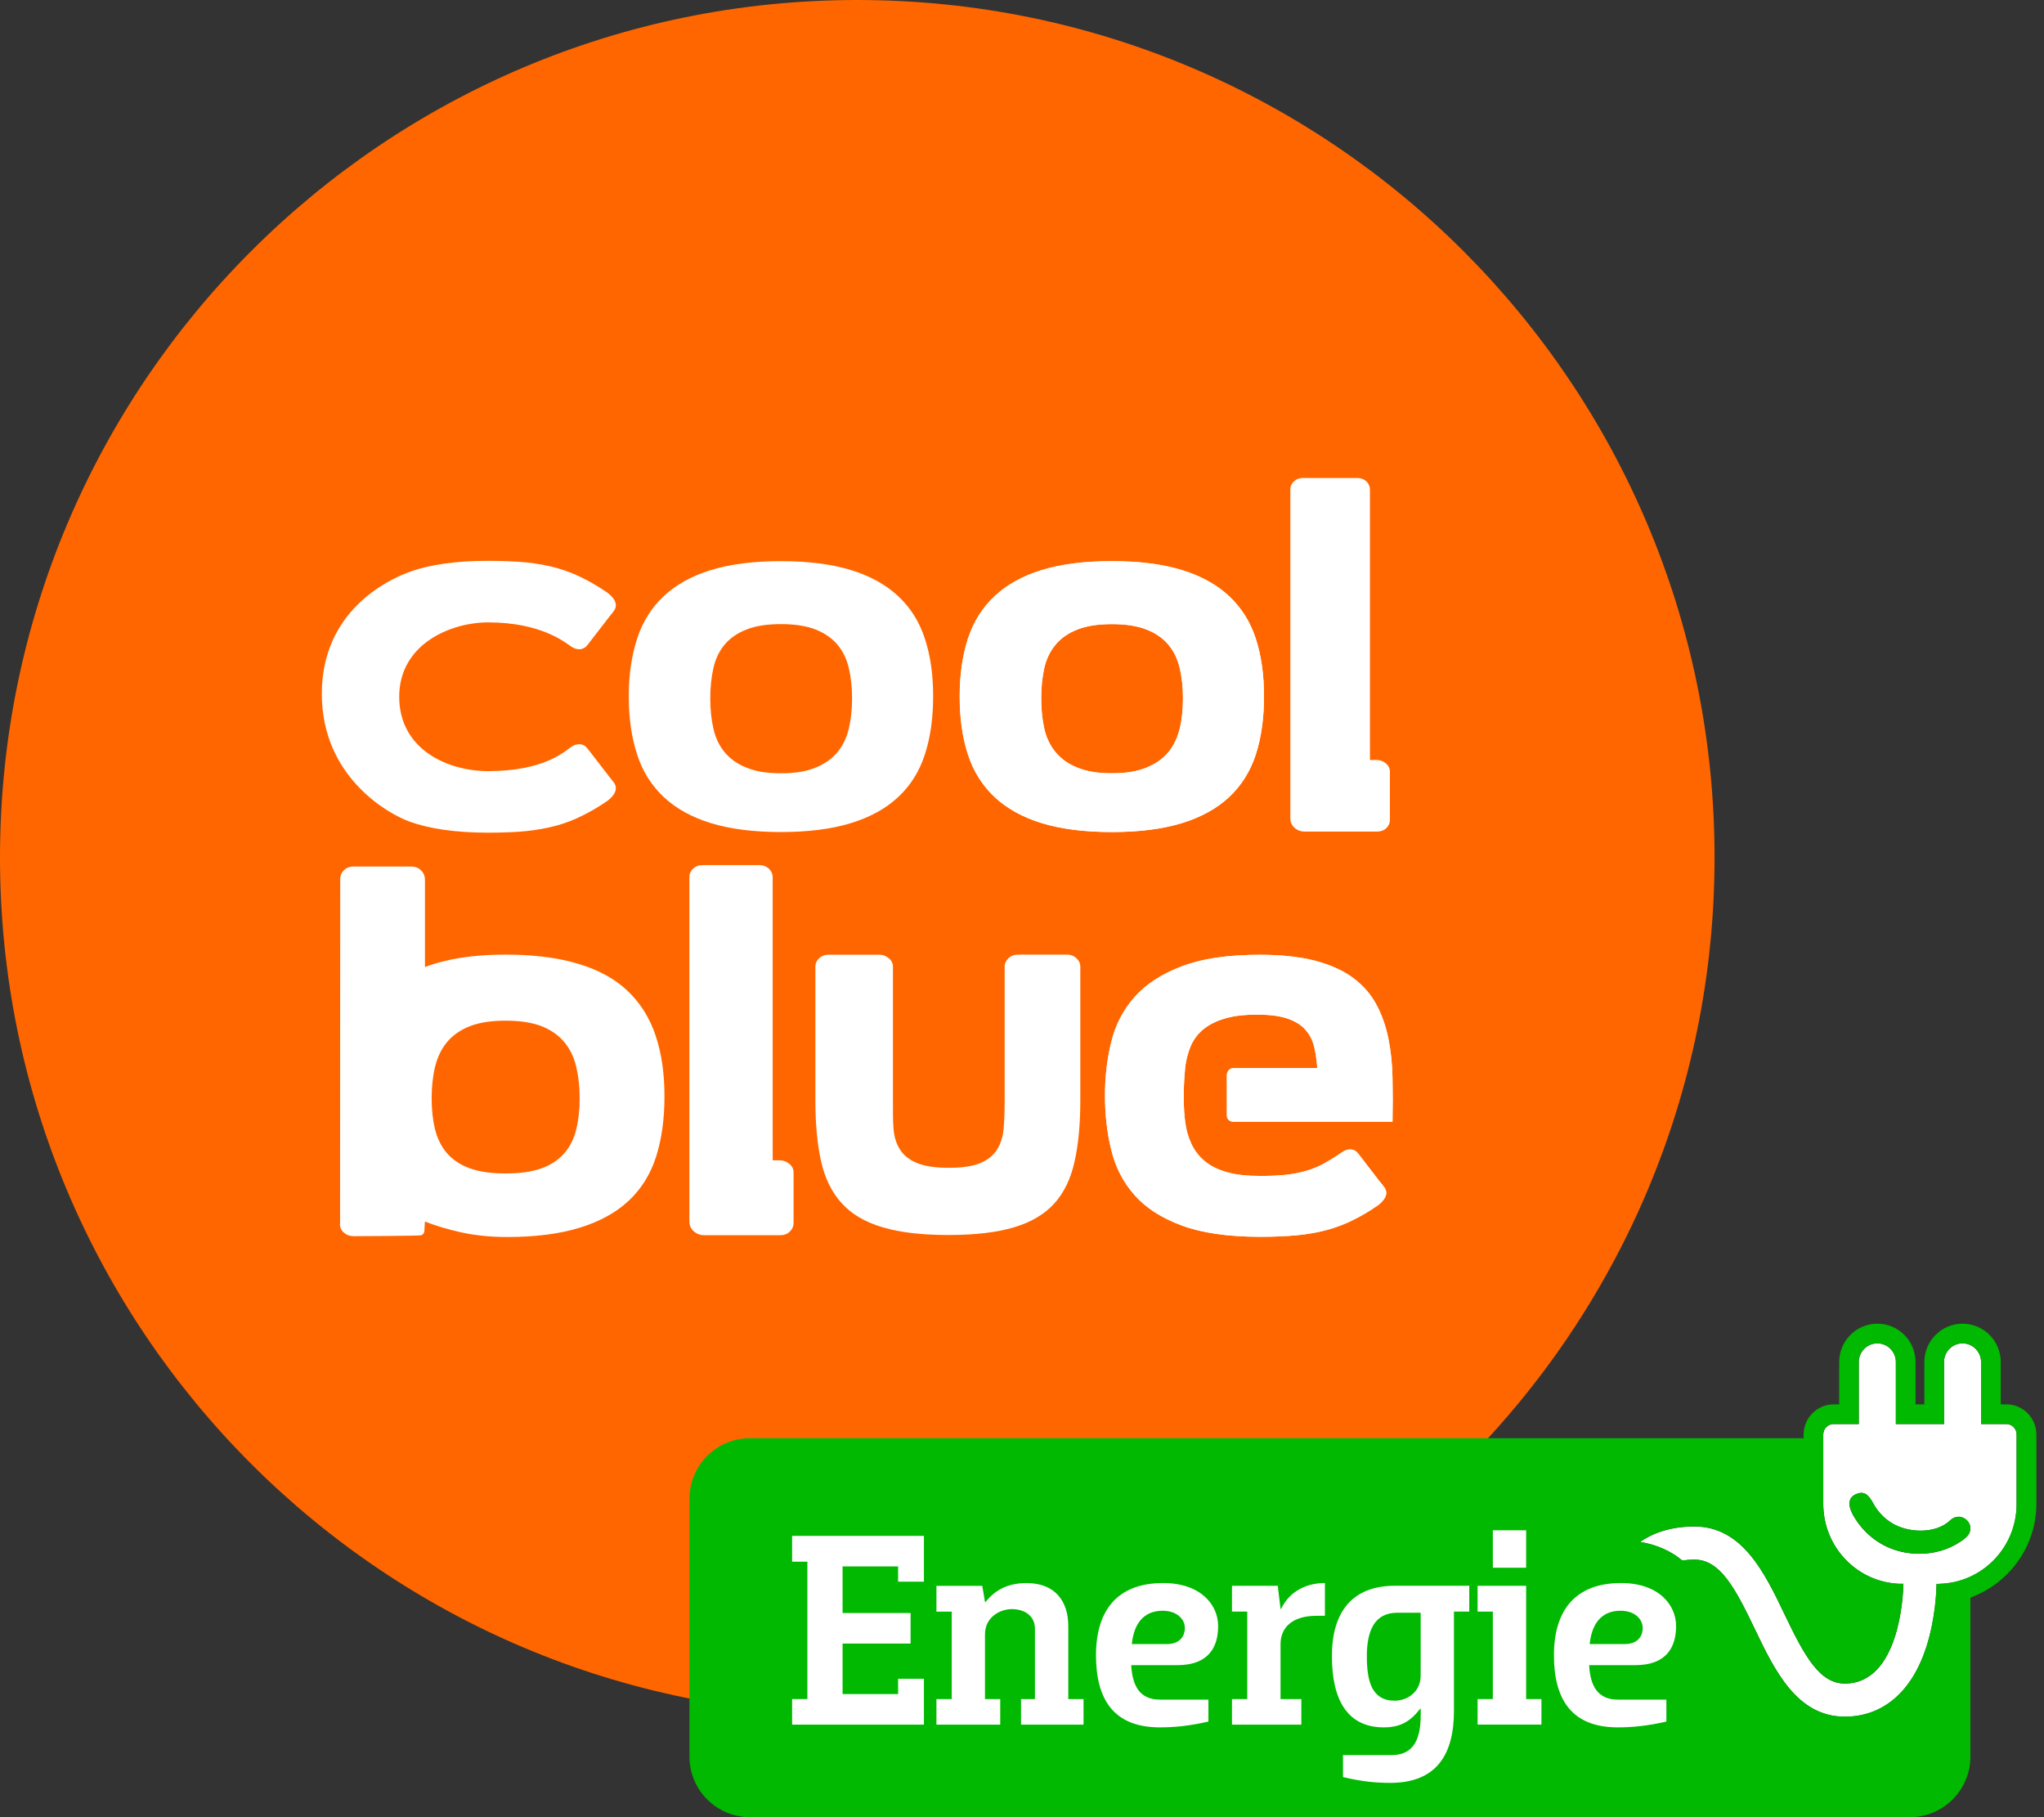<svg width="90" height="80" viewBox="0 0 45 40" fill="none" xmlns="http://www.w3.org/2000/svg">
<rect x="0" y="0" width="45" height="40" fill="#333333" stroke="none"/>
<path d="M37.747 18.875C37.747 29.299 29.297 37.749 18.874 37.749C8.451 37.749 0 29.299 0 18.875C0 8.451 8.451 0 18.874 0C29.297 0 37.747 8.45 37.747 18.875Z" fill="#FF6600"/>
<path d="M13.843 15.329C13.843 14.853 13.905 14.43 14.027 14.058C14.147 13.686 14.344 13.374 14.613 13.123C14.883 12.87 15.228 12.678 15.651 12.548C16.073 12.418 16.588 12.352 17.193 12.352C17.799 12.352 18.308 12.418 18.733 12.548C19.157 12.678 19.504 12.87 19.774 13.123C20.045 13.375 20.241 13.686 20.361 14.058C20.485 14.43 20.544 14.853 20.544 15.329C20.544 15.806 20.483 16.238 20.361 16.609C20.241 16.981 20.045 17.292 19.774 17.545C19.504 17.797 19.157 17.989 18.733 18.119C18.308 18.249 17.795 18.315 17.193 18.315C16.592 18.315 16.072 18.249 15.651 18.119C15.228 17.989 14.883 17.797 14.613 17.545C14.344 17.292 14.147 16.981 14.027 16.609C13.905 16.237 13.843 15.81 13.843 15.329ZM18.759 15.372C18.759 15.127 18.734 14.905 18.687 14.704C18.639 14.502 18.556 14.332 18.437 14.19C18.316 14.047 18.156 13.936 17.956 13.857C17.754 13.778 17.501 13.738 17.194 13.738C16.888 13.738 16.634 13.777 16.434 13.857C16.231 13.936 16.072 14.047 15.953 14.19C15.834 14.332 15.752 14.502 15.707 14.704C15.661 14.905 15.637 15.127 15.637 15.372C15.637 15.617 15.66 15.839 15.707 16.04C15.751 16.24 15.834 16.413 15.953 16.558C16.072 16.702 16.231 16.817 16.434 16.897C16.635 16.981 16.888 17.022 17.194 17.022C17.501 17.022 17.754 16.981 17.956 16.897C18.156 16.816 18.316 16.702 18.437 16.558C18.556 16.413 18.64 16.24 18.687 16.04C18.734 15.839 18.759 15.616 18.759 15.372Z" fill="white"/>
<path d="M21.128 15.329C21.128 14.853 21.189 14.43 21.31 14.058C21.431 13.686 21.629 13.374 21.897 13.123C22.166 12.87 22.512 12.678 22.935 12.548C23.358 12.418 23.872 12.352 24.479 12.352C25.085 12.352 25.593 12.418 26.02 12.548C26.442 12.678 26.791 12.87 27.06 13.123C27.329 13.375 27.526 13.686 27.647 14.058C27.768 14.43 27.828 14.853 27.828 15.329C27.828 15.806 27.768 16.238 27.647 16.609C27.526 16.981 27.329 17.292 27.06 17.545C26.79 17.797 26.442 17.989 26.02 18.119C25.593 18.249 25.079 18.315 24.479 18.315C23.878 18.315 23.358 18.249 22.935 18.119C22.512 17.989 22.167 17.797 21.897 17.545C21.629 17.292 21.431 16.981 21.31 16.609C21.188 16.237 21.128 15.81 21.128 15.329ZM26.044 15.372C26.044 15.127 26.02 14.905 25.972 14.704C25.924 14.502 25.841 14.332 25.722 14.19C25.603 14.047 25.442 13.936 25.24 13.857C25.038 13.778 24.786 13.738 24.48 13.738C24.174 13.738 23.919 13.777 23.719 13.857C23.517 13.936 23.358 14.047 23.24 14.19C23.12 14.332 23.037 14.502 22.991 14.704C22.946 14.905 22.923 15.127 22.923 15.372C22.923 15.617 22.945 15.839 22.991 16.04C23.036 16.24 23.119 16.413 23.24 16.558C23.358 16.702 23.517 16.817 23.719 16.897C23.919 16.981 24.175 17.022 24.48 17.022C24.785 17.022 25.038 16.981 25.24 16.897C25.441 16.816 25.603 16.702 25.722 16.558C25.841 16.413 25.924 16.24 25.972 16.04C26.021 15.839 26.044 15.616 26.044 15.372Z" fill="white"/>
<path d="M30.519 16.811C30.572 16.859 30.6 16.916 30.6 16.983V18.044C30.6 18.117 30.573 18.179 30.519 18.231C30.465 18.281 30.398 18.305 30.319 18.305H28.728C28.638 18.305 28.563 18.277 28.5 18.222C28.438 18.165 28.408 18.097 28.408 18.018V10.774C28.408 10.706 28.433 10.647 28.487 10.596C28.541 10.546 28.608 10.521 28.686 10.521H29.881C29.96 10.521 30.027 10.546 30.081 10.596C30.133 10.647 30.16 10.706 30.16 10.774V16.212C30.16 16.642 30.161 16.571 30.161 16.729H30.327C30.4 16.734 30.464 16.762 30.518 16.81" fill="white"/>
<path d="M17.386 25.624C17.443 25.675 17.471 25.735 17.471 25.806V26.916C17.471 26.993 17.443 27.057 17.386 27.112C17.33 27.165 17.26 27.19 17.177 27.19H15.512C15.418 27.19 15.339 27.161 15.273 27.103C15.208 27.044 15.177 26.973 15.177 26.89V19.307C15.177 19.237 15.203 19.174 15.259 19.121C15.316 19.069 15.385 19.043 15.467 19.043H16.718C16.801 19.043 16.87 19.069 16.927 19.121C16.983 19.174 17.011 19.237 17.011 19.307V24.999C17.011 25.449 17.012 25.374 17.012 25.541H17.184C17.261 25.547 17.328 25.575 17.384 25.625" fill="white"/>
<path d="M13.403 17.083L12.945 16.49C12.897 16.424 12.839 16.388 12.769 16.382C12.701 16.377 12.63 16.4 12.559 16.453C12.433 16.538 11.98 16.974 10.747 16.974C9.848 16.974 8.789 16.492 8.789 15.337C8.789 14.182 9.914 13.7 10.747 13.7C11.905 13.7 12.433 14.136 12.559 14.22C12.63 14.273 12.701 14.296 12.769 14.291C12.838 14.285 12.897 14.249 12.945 14.184L13.403 13.59C13.482 13.494 13.482 13.492 13.511 13.453C13.677 13.242 13.357 13.034 13.345 13.028C13.134 12.884 13.015 12.82 12.833 12.726C12.652 12.634 12.458 12.559 12.256 12.502C12.051 12.446 11.83 12.405 11.59 12.38C11.352 12.358 11.072 12.345 10.748 12.345C10.031 12.345 9.447 12.429 8.997 12.596C8.545 12.764 7.085 13.444 7.085 15.272C7.085 17.1 8.545 17.91 8.997 18.078C9.447 18.244 10.032 18.329 10.748 18.329C11.073 18.329 11.353 18.317 11.59 18.294C11.83 18.268 12.051 18.228 12.256 18.172C12.458 18.116 12.652 18.041 12.833 17.948C13.015 17.855 13.134 17.79 13.345 17.647C13.357 17.641 13.677 17.432 13.511 17.221C13.482 17.183 13.482 17.181 13.403 17.084" fill="white"/>
<path d="M7.484 26.945C7.484 27.022 7.513 27.085 7.574 27.135C7.631 27.185 7.704 27.211 7.785 27.211C7.785 27.211 9.205 27.205 9.261 27.192C9.316 27.182 9.344 27.14 9.344 27.07L9.355 26.889C9.589 26.98 9.855 27.06 10.154 27.127C10.458 27.194 10.797 27.229 11.168 27.229C11.794 27.229 12.325 27.16 12.765 27.024C13.205 26.888 13.564 26.691 13.841 26.431C14.119 26.171 14.32 25.849 14.444 25.462C14.568 25.076 14.629 24.63 14.629 24.13C14.629 23.63 14.565 23.184 14.434 22.797C14.306 22.411 14.101 22.085 13.823 21.817C13.546 21.553 13.185 21.352 12.739 21.218C12.294 21.082 11.757 21.013 11.132 21.013C10.762 21.013 10.43 21.037 10.138 21.084C9.847 21.131 9.587 21.198 9.356 21.287V19.375C9.356 19.367 9.356 19.36 9.354 19.351V19.332C9.348 19.261 9.317 19.201 9.262 19.151C9.206 19.099 9.135 19.074 9.053 19.074H7.781C7.7 19.074 7.63 19.1 7.575 19.154C7.518 19.206 7.49 19.273 7.49 19.348L7.487 26.943L7.484 26.945ZM12.686 24.862C12.637 25.065 12.55 25.239 12.425 25.384C12.3 25.527 12.134 25.64 11.926 25.716C11.716 25.793 11.453 25.83 11.131 25.83C10.81 25.83 10.55 25.793 10.34 25.716C10.131 25.64 9.964 25.527 9.84 25.384C9.716 25.239 9.63 25.065 9.579 24.862C9.528 24.658 9.503 24.429 9.503 24.176C9.503 23.923 9.528 23.689 9.579 23.48C9.63 23.271 9.716 23.092 9.84 22.941C9.964 22.79 10.131 22.674 10.34 22.59C10.55 22.508 10.813 22.467 11.131 22.467C11.45 22.467 11.716 22.508 11.926 22.59C12.134 22.674 12.3 22.789 12.425 22.941C12.55 23.091 12.637 23.271 12.686 23.48C12.736 23.69 12.762 23.923 12.762 24.176C12.762 24.429 12.736 24.658 12.686 24.862Z" fill="white"/>
<path d="M23.699 21.095C23.756 21.146 23.784 21.209 23.784 21.281V24.212C23.784 24.736 23.743 25.188 23.658 25.564C23.575 25.943 23.428 26.25 23.212 26.49C22.997 26.728 22.7 26.904 22.323 27.016C21.945 27.129 21.464 27.185 20.88 27.185C20.297 27.185 19.813 27.129 19.434 27.016C19.051 26.904 18.752 26.728 18.535 26.49C18.315 26.25 18.164 25.944 18.078 25.569C17.993 25.194 17.951 24.744 17.951 24.22V21.281C17.951 21.209 17.978 21.146 18.034 21.095C18.09 21.042 18.161 21.015 18.243 21.015H19.358C19.439 21.015 19.509 21.042 19.57 21.095C19.63 21.146 19.659 21.209 19.659 21.281V24.255C19.659 24.467 19.657 24.663 19.671 24.843C19.685 25.023 19.732 25.176 19.813 25.302C19.893 25.43 20.017 25.529 20.184 25.599C20.354 25.67 20.587 25.706 20.888 25.706C21.19 25.706 21.422 25.67 21.588 25.599C21.753 25.529 21.875 25.428 21.955 25.298C22.034 25.168 22.081 25.013 22.097 24.833C22.111 24.653 22.118 24.458 22.118 24.245V21.279C22.118 21.207 22.149 21.144 22.202 21.093C22.257 21.04 22.328 21.013 22.411 21.013H23.492C23.574 21.013 23.643 21.04 23.699 21.093" fill="white"/>
<path d="M26.09 23.511C26.111 23.329 26.156 23.165 26.217 23.02C26.281 22.877 26.373 22.753 26.497 22.653C26.621 22.553 26.777 22.474 26.968 22.419C27.155 22.362 27.391 22.334 27.674 22.334C27.956 22.334 28.184 22.364 28.353 22.423C28.52 22.482 28.65 22.564 28.74 22.667C28.833 22.771 28.895 22.894 28.932 23.038C28.965 23.184 28.99 23.341 29.001 23.512H27.163C27.016 23.512 27.01 23.66 27.01 23.66V24.559C27.01 24.559 27.01 24.691 27.163 24.691H30.657C30.664 24.361 30.664 24.04 30.657 23.73C30.652 23.422 30.621 23.129 30.565 22.856C30.508 22.58 30.421 22.331 30.298 22.107C30.177 21.881 30.008 21.689 29.791 21.527C29.572 21.364 29.294 21.239 28.958 21.149C28.622 21.062 28.215 21.017 27.736 21.017C27.034 21.017 26.462 21.101 26.02 21.27C25.576 21.438 25.23 21.663 24.979 21.946C24.729 22.229 24.557 22.558 24.466 22.933C24.373 23.308 24.327 23.702 24.327 24.116C24.327 24.53 24.372 24.941 24.466 25.315C24.557 25.69 24.725 26.019 24.974 26.302C25.222 26.586 25.57 26.81 26.015 26.975C26.459 27.14 27.037 27.224 27.745 27.224C28.065 27.224 28.341 27.211 28.576 27.188C28.813 27.164 29.03 27.124 29.233 27.069C29.432 27.012 29.624 26.939 29.804 26.848C29.984 26.755 30.1 26.692 30.308 26.55C30.319 26.544 30.636 26.339 30.473 26.131C30.444 26.093 30.444 26.091 30.365 25.995L29.914 25.409C29.867 25.344 29.81 25.308 29.742 25.302C29.673 25.297 29.604 25.319 29.535 25.372C29.41 25.456 29.295 25.528 29.189 25.589C29.082 25.652 28.963 25.705 28.835 25.748C28.704 25.793 28.553 25.826 28.384 25.851C28.212 25.874 28 25.885 27.746 25.885C27.451 25.885 27.205 25.859 27.007 25.801C26.81 25.745 26.647 25.664 26.521 25.557C26.394 25.451 26.297 25.324 26.228 25.176C26.16 25.029 26.113 24.867 26.092 24.689C26.02 24.163 26.092 23.512 26.092 23.512" fill="white"/>
<path d="M21.128 15.329C21.128 14.853 21.189 14.43 21.31 14.058C21.431 13.686 21.629 13.374 21.897 13.123C22.166 12.87 22.512 12.678 22.935 12.548C23.358 12.418 23.872 12.352 24.479 12.352C25.085 12.352 25.593 12.418 26.02 12.548C26.442 12.678 26.791 12.87 27.06 13.123C27.329 13.375 27.526 13.686 27.647 14.058C27.768 14.43 27.828 14.853 27.828 15.329C27.828 15.806 27.768 16.238 27.647 16.609C27.526 16.981 27.329 17.292 27.06 17.545C26.79 17.797 26.442 17.989 26.02 18.119C25.593 18.249 25.079 18.315 24.479 18.315C23.878 18.315 23.358 18.249 22.935 18.119C22.512 17.989 22.167 17.797 21.897 17.545C21.629 17.292 21.431 16.981 21.31 16.609C21.188 16.237 21.128 15.81 21.128 15.329ZM26.044 15.372C26.044 15.127 26.02 14.905 25.972 14.704C25.924 14.502 25.841 14.332 25.722 14.19C25.603 14.047 25.442 13.936 25.24 13.857C25.038 13.778 24.786 13.738 24.48 13.738C24.174 13.738 23.919 13.777 23.719 13.857C23.517 13.936 23.358 14.047 23.24 14.19C23.12 14.332 23.037 14.502 22.991 14.704C22.946 14.905 22.923 15.127 22.923 15.372C22.923 15.617 22.945 15.839 22.991 16.04C23.036 16.24 23.119 16.413 23.24 16.558C23.358 16.702 23.517 16.817 23.719 16.897C23.919 16.981 24.175 17.022 24.48 17.022C24.785 17.022 25.038 16.981 25.24 16.897C25.441 16.816 25.603 16.702 25.722 16.558C25.841 16.413 25.924 16.24 25.972 16.04C26.021 15.839 26.044 15.616 26.044 15.372Z" fill="white"/>
<path d="M26.09 23.511C26.111 23.329 26.156 23.165 26.217 23.02C26.281 22.877 26.373 22.753 26.497 22.653C26.621 22.553 26.777 22.474 26.968 22.419C27.155 22.362 27.391 22.334 27.674 22.334C27.956 22.334 28.184 22.364 28.353 22.423C28.52 22.482 28.65 22.564 28.74 22.667C28.833 22.771 28.895 22.894 28.932 23.038C28.965 23.184 28.99 23.341 29.001 23.512H27.163C27.016 23.512 27.01 23.66 27.01 23.66V24.559C27.01 24.559 27.01 24.691 27.163 24.691H30.657C30.664 24.361 30.664 24.04 30.657 23.73C30.652 23.422 30.621 23.129 30.565 22.856C30.508 22.58 30.421 22.331 30.298 22.107C30.177 21.881 30.008 21.689 29.791 21.527C29.572 21.364 29.294 21.239 28.958 21.149C28.622 21.062 28.215 21.017 27.736 21.017C27.034 21.017 26.462 21.101 26.02 21.27C25.576 21.438 25.23 21.663 24.979 21.946C24.729 22.229 24.557 22.558 24.466 22.933C24.373 23.308 24.327 23.702 24.327 24.116C24.327 24.53 24.372 24.941 24.466 25.315C24.557 25.69 24.725 26.019 24.974 26.302C25.222 26.586 25.57 26.81 26.015 26.975C26.459 27.14 27.037 27.224 27.745 27.224C28.065 27.224 28.341 27.211 28.576 27.188C28.813 27.164 29.03 27.124 29.233 27.069C29.432 27.012 29.624 26.939 29.804 26.848C29.984 26.755 30.1 26.692 30.308 26.55C30.319 26.544 30.636 26.339 30.473 26.131C30.444 26.093 30.444 26.091 30.365 25.995L29.914 25.409C29.867 25.344 29.81 25.308 29.742 25.302C29.673 25.297 29.604 25.319 29.535 25.372C29.41 25.456 29.295 25.528 29.189 25.589C29.082 25.652 28.963 25.705 28.835 25.748C28.704 25.793 28.553 25.826 28.384 25.851C28.212 25.874 28 25.885 27.746 25.885C27.451 25.885 27.205 25.859 27.007 25.801C26.81 25.745 26.647 25.664 26.521 25.557C26.394 25.451 26.297 25.324 26.228 25.176C26.16 25.029 26.113 24.867 26.092 24.689C26.02 24.163 26.092 23.512 26.092 23.512" fill="white"/>
<path d="M44.397 33.107V31.577C44.397 31.449 44.295 31.347 44.169 31.347H43.615V30.21V29.982C43.615 29.755 43.432 29.571 43.207 29.571C42.982 29.571 42.799 29.755 42.799 29.982V31.347H41.739V29.982C41.739 29.755 41.556 29.571 41.331 29.571C41.106 29.571 40.923 29.755 40.923 29.982V31.347H40.369C40.242 31.347 40.141 31.45 40.141 31.577V33.107C40.141 34.052 40.88 34.822 41.807 34.864H41.904V34.885C41.9 35.101 41.82 37.059 40.615 37.059C40.059 37.059 39.729 36.456 39.289 35.537C38.855 34.63 38.362 33.602 37.306 33.602C36.794 33.602 36.404 33.736 36.108 33.942C36.49 34.005 36.8 34.152 37.038 34.352C37.121 34.339 37.209 34.332 37.306 34.332C37.862 34.332 38.191 34.934 38.631 35.853C39.065 36.76 39.558 37.789 40.615 37.789C41.453 37.789 42.09 37.245 42.41 36.257C42.614 35.626 42.633 35.004 42.634 34.886V34.884C42.634 34.875 42.634 34.868 42.634 34.866H42.694C43.639 34.844 44.398 34.067 44.398 33.109L44.397 33.107ZM43.367 33.718C43.336 33.817 43.241 33.881 43.159 33.936C42.892 34.116 42.575 34.202 42.257 34.202C42.144 34.202 42.03 34.191 41.919 34.17C41.525 34.095 41.175 33.875 40.932 33.556C40.803 33.387 40.549 33.009 40.879 32.883C40.916 32.869 40.948 32.862 40.978 32.862C41.148 32.862 41.215 33.068 41.305 33.199C41.41 33.352 41.552 33.479 41.718 33.565C41.878 33.647 42.081 33.694 42.284 33.694C42.53 33.694 42.774 33.624 42.942 33.459C42.944 33.457 42.946 33.457 42.947 33.456L42.95 33.453C42.95 33.453 42.956 33.447 42.958 33.445C42.963 33.44 42.969 33.434 42.975 33.429C42.97 33.434 42.964 33.44 42.958 33.445C42.956 33.447 42.953 33.45 42.95 33.453H42.951C43 33.41 43.057 33.389 43.114 33.389C43.272 33.389 43.423 33.541 43.366 33.721L43.367 33.718Z" fill="white"/>
<path d="M44.169 30.913H44.048V29.981C44.048 29.515 43.67 29.137 43.207 29.137C42.744 29.137 42.366 29.515 42.366 29.981V30.913H42.172V29.981C42.172 29.515 41.795 29.137 41.332 29.137C40.869 29.137 40.491 29.515 40.491 29.981V30.913H40.37C40.005 30.913 39.708 31.211 39.708 31.576V31.658H16.512C15.775 31.658 15.179 32.254 15.179 32.99V38.667C15.179 39.403 15.775 40 16.512 40H42.047C42.783 40 43.38 39.403 43.38 38.667V35.166C44.224 34.859 44.832 34.046 44.832 33.105V31.575C44.832 31.21 44.536 30.912 44.17 30.912L44.169 30.913ZM42.693 34.864H42.633C42.633 34.865 42.633 34.873 42.633 34.882V34.884C42.63 35.001 42.612 35.623 42.408 36.255C42.089 37.242 41.451 37.786 40.614 37.786C39.556 37.786 39.064 36.758 38.63 35.851C38.19 34.932 37.86 34.329 37.304 34.329C37.208 34.329 37.12 34.337 37.037 34.349C36.799 34.149 36.489 34.002 36.107 33.94C36.403 33.735 36.793 33.599 37.304 33.599C38.362 33.599 38.854 34.627 39.288 35.534C39.728 36.453 40.058 37.056 40.614 37.056C41.82 37.056 41.898 35.099 41.903 34.883V34.861H41.806C40.879 34.819 40.14 34.049 40.14 33.104V31.574C40.14 31.447 40.242 31.344 40.368 31.344H40.922V30.207V29.979C40.922 29.752 41.105 29.569 41.33 29.569C41.555 29.569 41.738 29.752 41.738 29.979V31.344H42.798V29.979C42.798 29.752 42.981 29.569 43.206 29.569C43.431 29.569 43.614 29.752 43.614 29.979V31.344H44.168C44.295 31.344 44.396 31.448 44.396 31.574V33.104C44.396 34.062 43.637 34.839 42.692 34.861L42.693 34.864Z" fill="#00B900"/>
<path d="M43.115 33.386C43.058 33.386 42.992 33.413 42.943 33.457C42.775 33.622 42.531 33.692 42.285 33.692C42.083 33.692 41.879 33.644 41.719 33.562C41.553 33.478 41.411 33.35 41.306 33.197C41.215 33.066 41.149 32.86 40.979 32.86C40.949 32.86 40.917 32.866 40.88 32.88C40.55 33.007 40.804 33.385 40.933 33.554C41.176 33.873 41.526 34.093 41.919 34.168C42.031 34.189 42.144 34.2 42.258 34.2C42.576 34.2 42.893 34.115 43.16 33.934C43.241 33.879 43.337 33.815 43.368 33.716C43.425 33.535 43.273 33.384 43.116 33.384L43.115 33.386Z" fill="#00B900"/>
<path d="M20.341 37.963H17.439V37.4H17.775V34.376H17.439V33.808H20.341V34.816H19.773V34.48H18.55V35.506H20.047V36.178H18.55V37.29H19.773V36.953H20.341V37.962V37.963Z" fill="white"/>
<path d="M22.479 37.962V37.4H22.785V35.854C22.785 35.555 22.541 35.42 22.277 35.42C22.014 35.42 21.685 35.597 21.685 35.977V37.401H22.021V37.963H20.616V37.401H20.953V35.476H20.616V34.908H21.625L21.686 35.263H21.698C21.93 34.969 22.229 34.847 22.602 34.847C23.226 34.847 23.519 35.243 23.519 35.794V37.401H23.855V37.963H22.48L22.479 37.962Z" fill="white"/>
<path d="M24.905 36.654C24.929 37.094 25.081 37.412 25.535 37.412H26.604V37.895C26.188 37.992 25.847 38.023 25.535 38.023C24.508 38.023 24.129 37.394 24.129 36.435C24.129 35.475 24.575 34.846 25.608 34.846C26.432 34.846 26.818 35.323 26.818 35.793C26.818 36.227 26.635 36.654 25.914 36.654H24.906H24.905ZM24.918 36.19H25.681C25.974 36.19 26.085 36.019 26.085 35.835C26.085 35.639 25.908 35.456 25.596 35.456C25.162 35.456 24.96 35.762 24.918 36.19Z" fill="white"/>
<path d="M27.123 37.962V37.4H27.459V35.475H27.123V34.907H28.131L28.192 35.414H28.204C28.406 34.998 28.797 34.846 29.169 34.846V35.567H28.987C28.43 35.567 28.192 35.842 28.192 36.191V37.401H28.65V37.963H27.123V37.962Z" fill="white"/>
<path d="M32.01 35.475V37.656C32.01 38.615 31.632 39.245 30.605 39.245C30.294 39.245 29.976 39.215 29.567 39.117V38.633H30.642C31.138 38.633 31.278 38.255 31.278 37.748V37.613H31.266C31.046 37.9 30.82 38.023 30.466 38.023C29.659 38.023 29.323 37.412 29.323 36.452C29.323 35.492 29.763 34.906 30.71 34.906H32.347V35.475H32.01ZM31.277 35.5H30.758C30.257 35.5 30.092 35.904 30.092 36.453C30.092 37.002 30.195 37.436 30.709 37.436C30.965 37.436 31.277 37.259 31.277 36.88V35.499V35.5Z" fill="white"/>
<path d="M32.53 37.962V37.4H32.866V35.475H32.53V34.907H33.599V37.4H33.936V37.962H32.531H32.53ZM33.599 33.685V34.509H32.866V33.685H33.599Z" fill="white"/>
<path d="M34.986 36.654C35.01 37.094 35.163 37.412 35.616 37.412H36.686V37.895C36.27 37.992 35.928 38.023 35.616 38.023C34.59 38.023 34.211 37.394 34.211 36.435C34.211 35.475 34.657 34.846 35.689 34.846C36.514 34.846 36.9 35.323 36.9 35.793C36.9 36.227 36.716 36.654 35.996 36.654H34.987H34.986ZM34.998 36.19H35.762C36.055 36.19 36.165 36.019 36.165 35.835C36.165 35.639 35.989 35.456 35.676 35.456C35.242 35.456 35.041 35.762 34.998 36.19Z" fill="white"/>
</svg>
